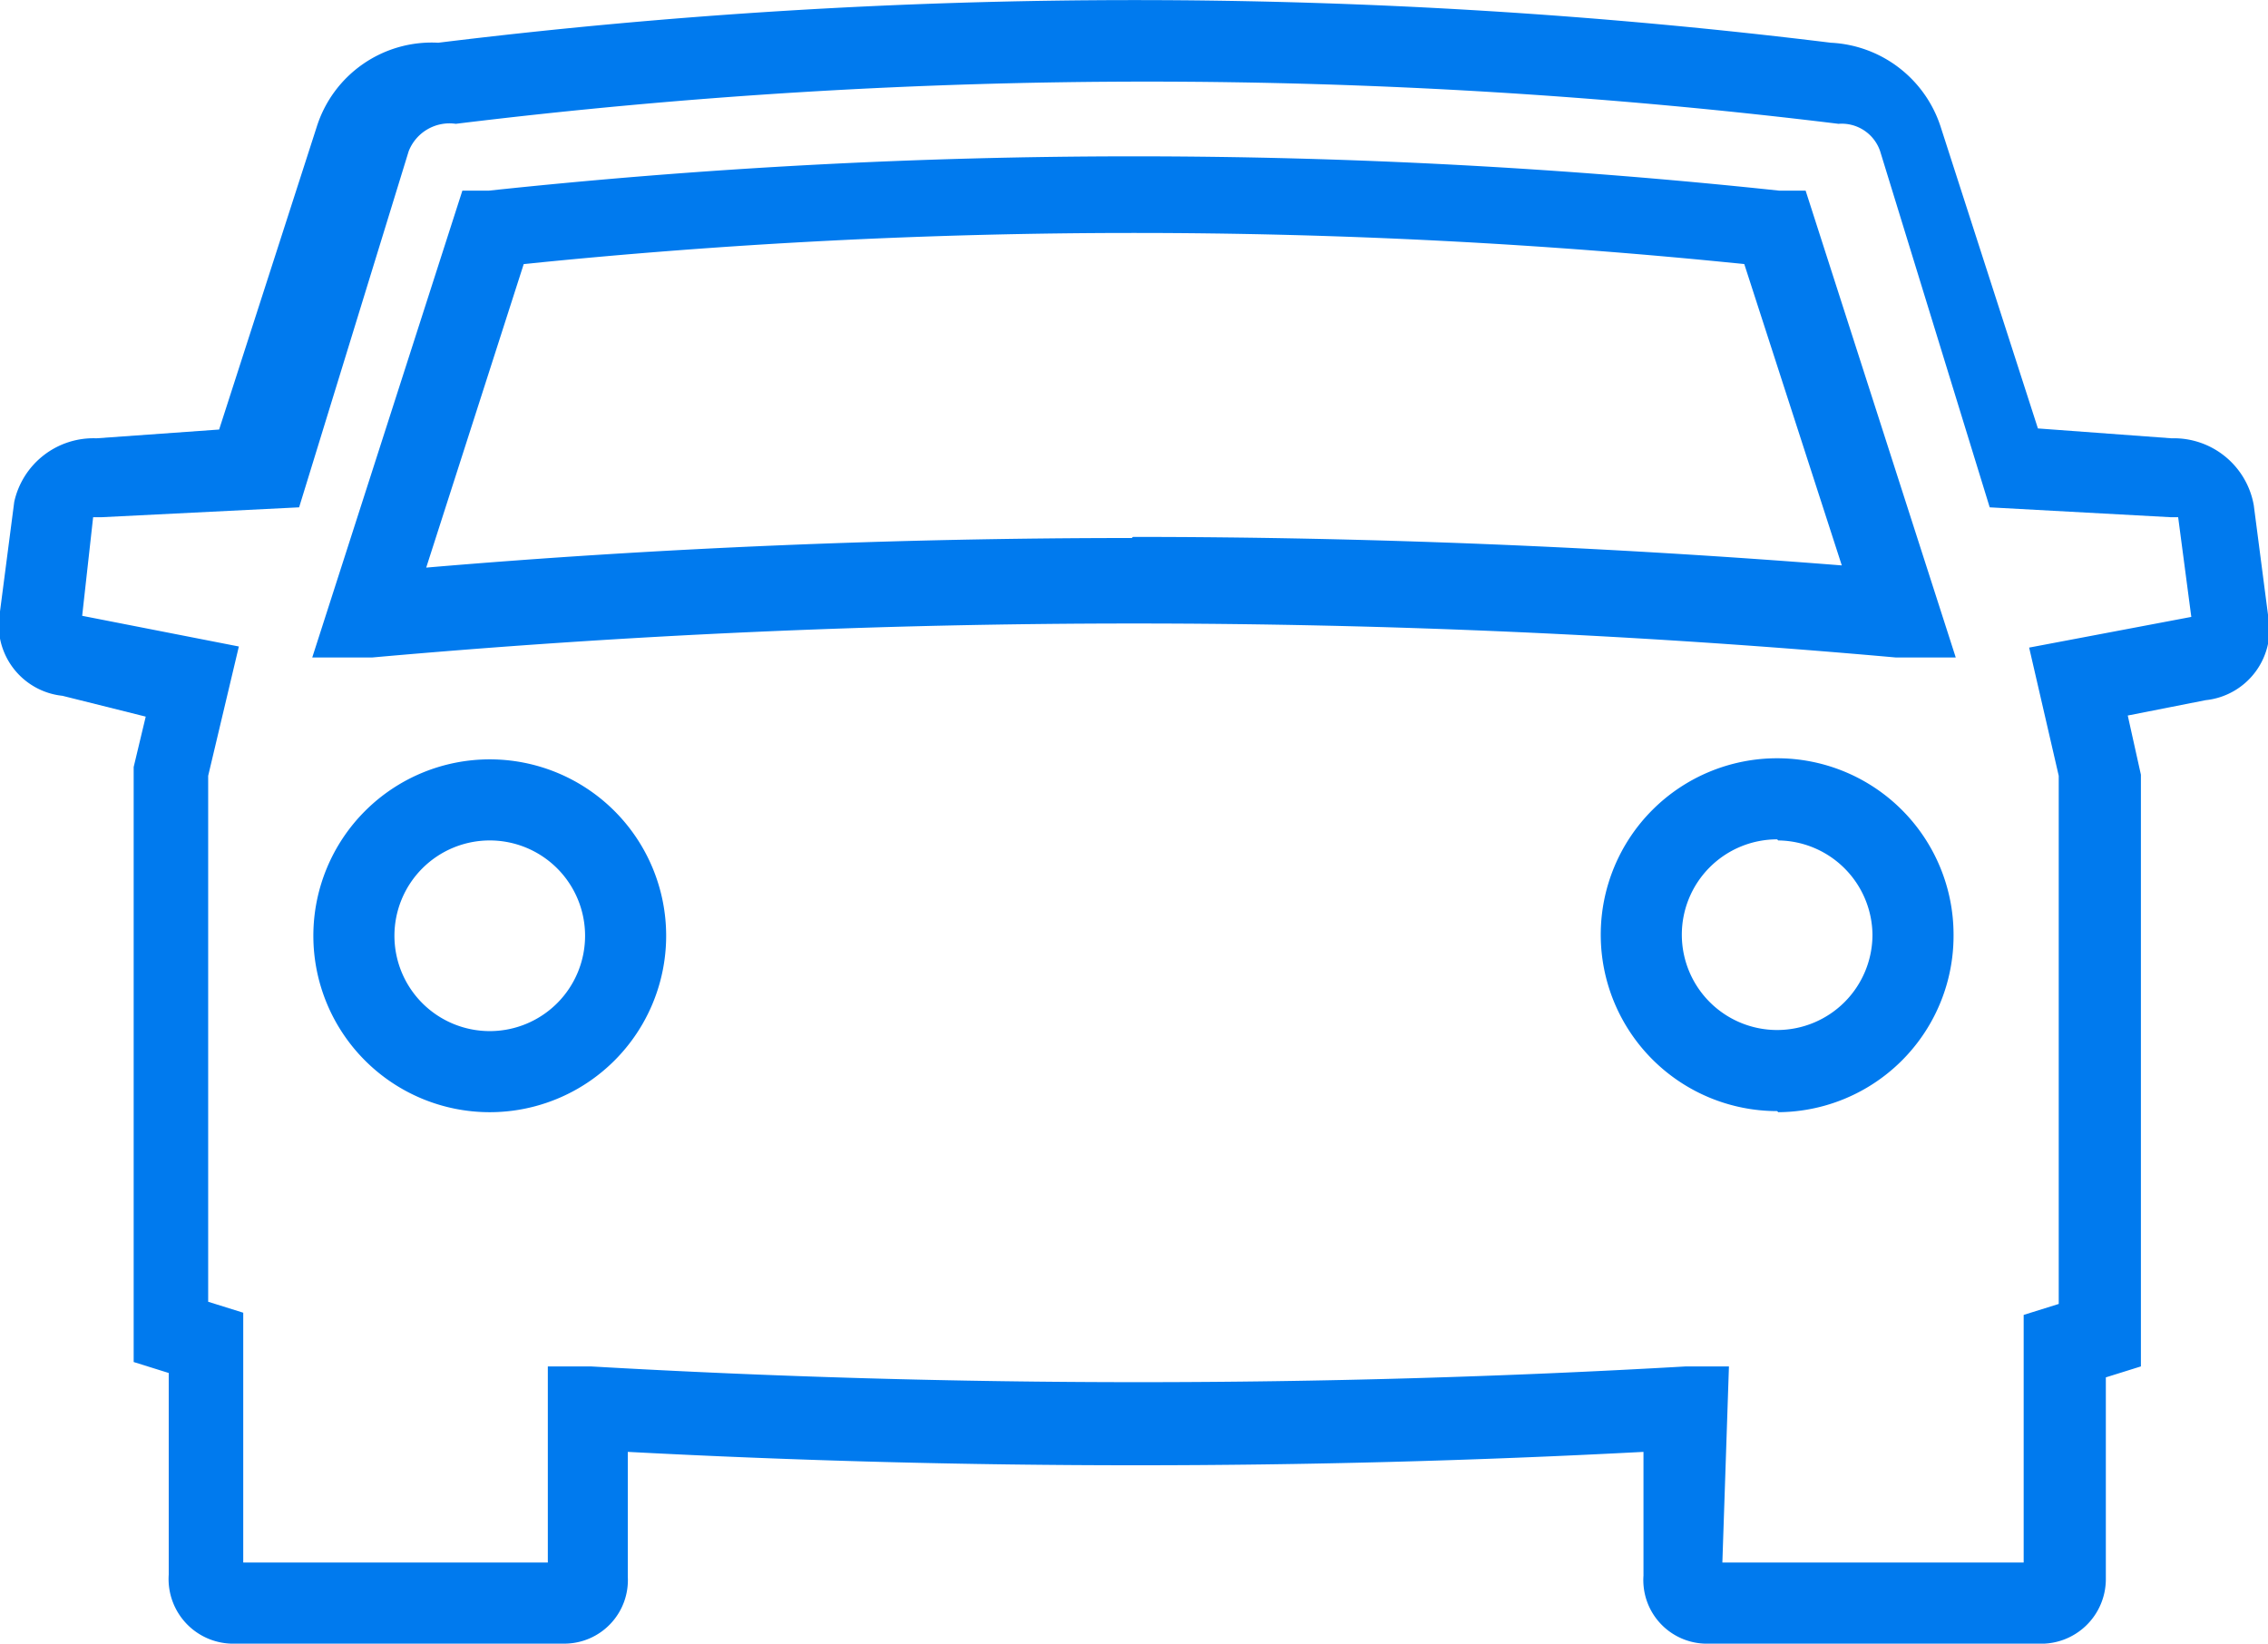 <svg id="CONTENT" xmlns="http://www.w3.org/2000/svg" viewBox="0 0 20.7 15"><defs><style>.cls-1{fill:#007aee;}</style></defs><title>MAB_ICONS_car</title><path class="cls-1" d="M18.6,15h-3a.58.58,0,0,1-.6-.62V13.25a87.91,87.91,0,0,1-9.27,0v1.14a.58.58,0,0,1-.58.61h-3a.59.59,0,0,1-.61-.63V12.53l-.32-.1V7l.11-.46L.57,6.35A.65.65,0,0,1,0,5.58l.13-1A.74.74,0,0,1,.88,4L2,3.92l.89-2.76A1.1,1.1,0,0,1,4,.39a52.08,52.08,0,0,1,12.71,0,1.11,1.11,0,0,1,1,.76l.89,2.76L19.82,4a.74.74,0,0,1,.75.61l.13,1a.65.65,0,0,1-.57.78l-.71.14.12.54v5.4l-.32.1v1.84A.59.59,0,0,1,18.6,15Zm-2.88-.74h2.75V12l.32-.1V7.08l-.27-1.17L20,5.63l-.12-.91h-.07l-1.65-.09-1-3.25a.37.37,0,0,0-.38-.25,51.87,51.87,0,0,0-12.62,0,.4.4,0,0,0-.43.25l-1,3.25L.93,4.72l-.08,0-.1.9,1.43.28L1.9,7.08v4.8l.32.1v2.28H5V12.47l.39,0a87,87,0,0,0,10,0l.39,0Zm.5-4.12a1.61,1.61,0,1,1,1.61-1.61A1.61,1.61,0,0,1,16.23,10.15Zm0-2.48a.87.87,0,1,0,.87.87A.87.87,0,0,0,16.23,7.67ZM4.47,10.15A1.61,1.61,0,1,1,6.08,8.54,1.61,1.61,0,0,1,4.47,10.15Zm0-2.48a.87.87,0,1,0,.87.87A.87.87,0,0,0,4.47,7.67ZM2.85,6,4.22,1.74l.24,0a55.53,55.53,0,0,1,11.78,0l.24,0L17.85,6,17.3,6A78.1,78.1,0,0,0,3.4,6Zm7.49-1.1c2.16,0,4.32.09,6.47.26l-.89-2.75a54.77,54.77,0,0,0-11.14,0L3.89,5.18C6,5,8.18,4.91,10.33,4.91Z"/></svg>